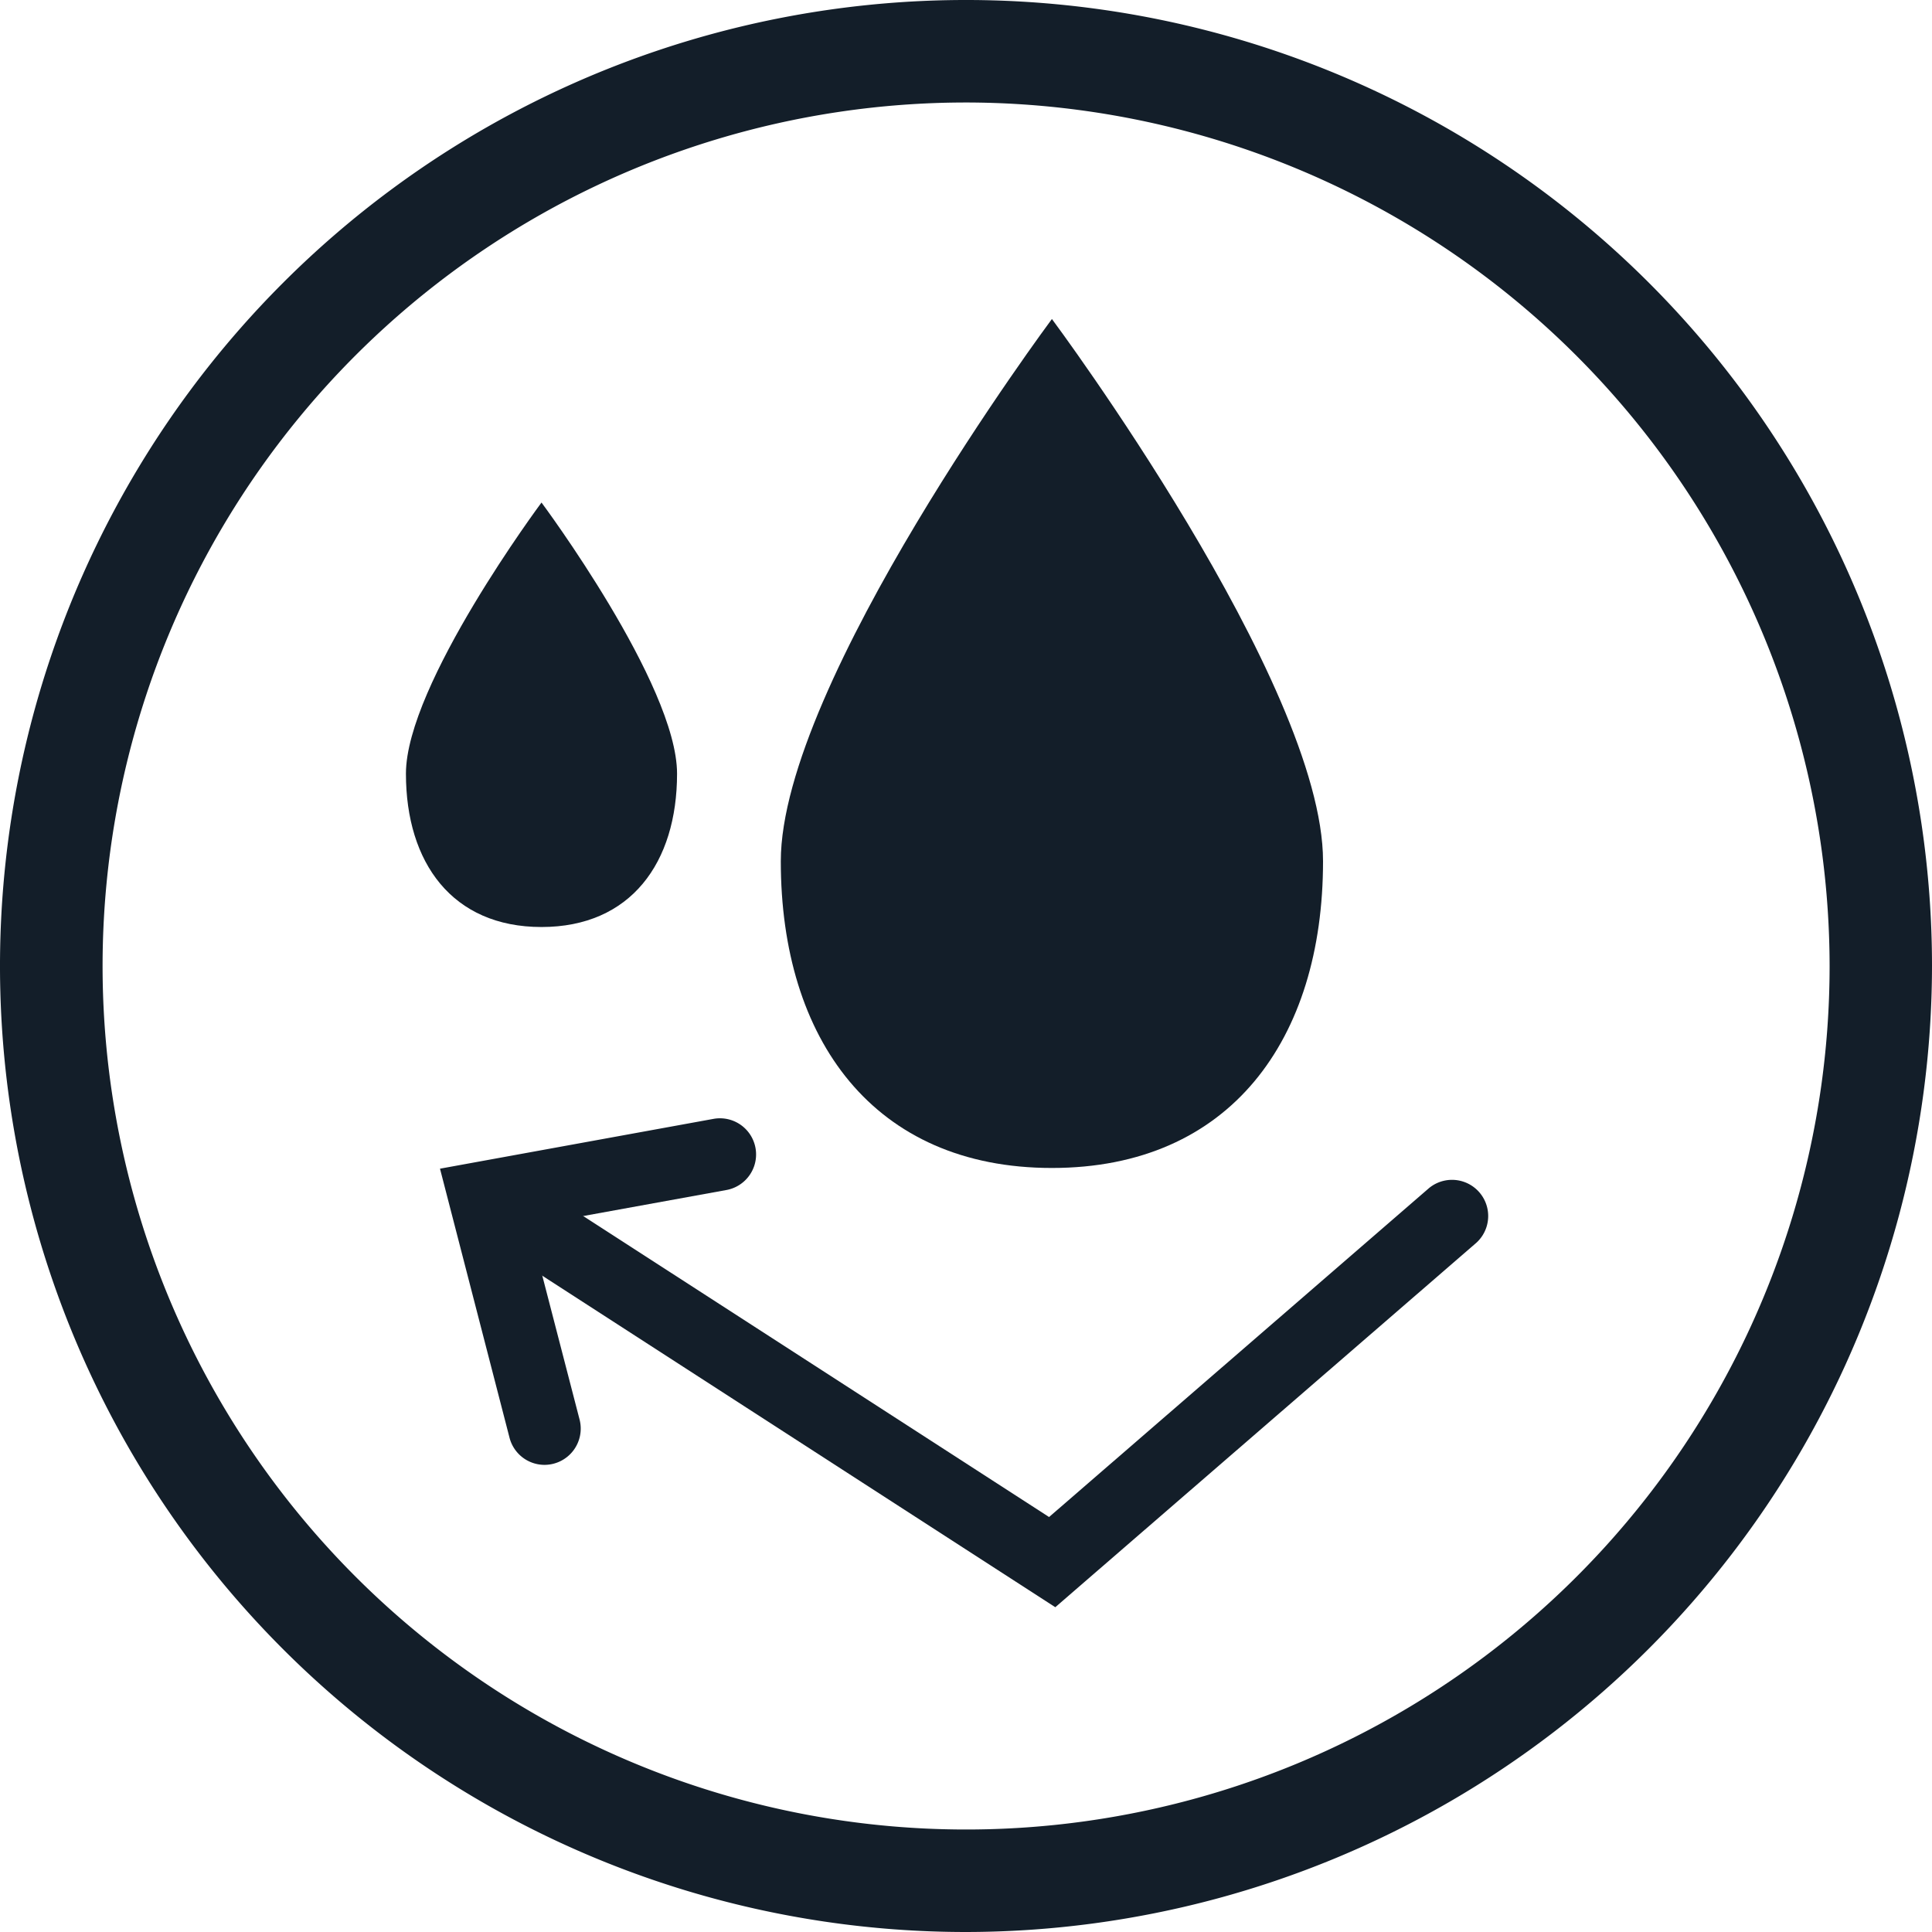 <svg id="water_repellant" data-name="water repellant" xmlns="http://www.w3.org/2000/svg" viewBox="0 0 100 100">
  <g>
    <path d="M50,100a50,50,0,1,1,50-50A50.057,50.057,0,0,1,50,100ZM50,5.305A44.695,44.695,0,1,0,94.7,50,44.745,44.745,0,0,0,50,5.305Z" fill="#131e29"/>
    <g>
      <path d="M68.48,44.577c0,9.226-4.807,15.877-14.033,15.877S40.414,53.8,40.414,44.577,54.447,16.512,54.447,16.512,68.48,35.351,68.48,44.577Z" fill="#131e29"/>
      <path d="M54.622,83.189,27.788,65.849a1.872,1.872,0,1,1,2.032-3.144L54.3,78.521,73.961,61.5a1.872,1.872,0,0,1,2.45,2.83Z" fill="#131e29"/>
      <path d="M28.184,75.821a1.872,1.872,0,0,1-1.81-1.4l-3.6-13.93,14.154-2.578a1.871,1.871,0,1,1,.671,3.682L27.4,63.448,30,73.48a1.877,1.877,0,0,1-1.814,2.341Z" fill="#131e29"/>
      <path d="M35.044,40.044c0,4.613-2.4,7.938-7.016,7.938s-7.017-3.325-7.017-7.938,7.017-14.033,7.017-14.033S35.044,35.431,35.044,40.044Z" fill="#131e29"/>
    </g>
  </g>
</svg>
